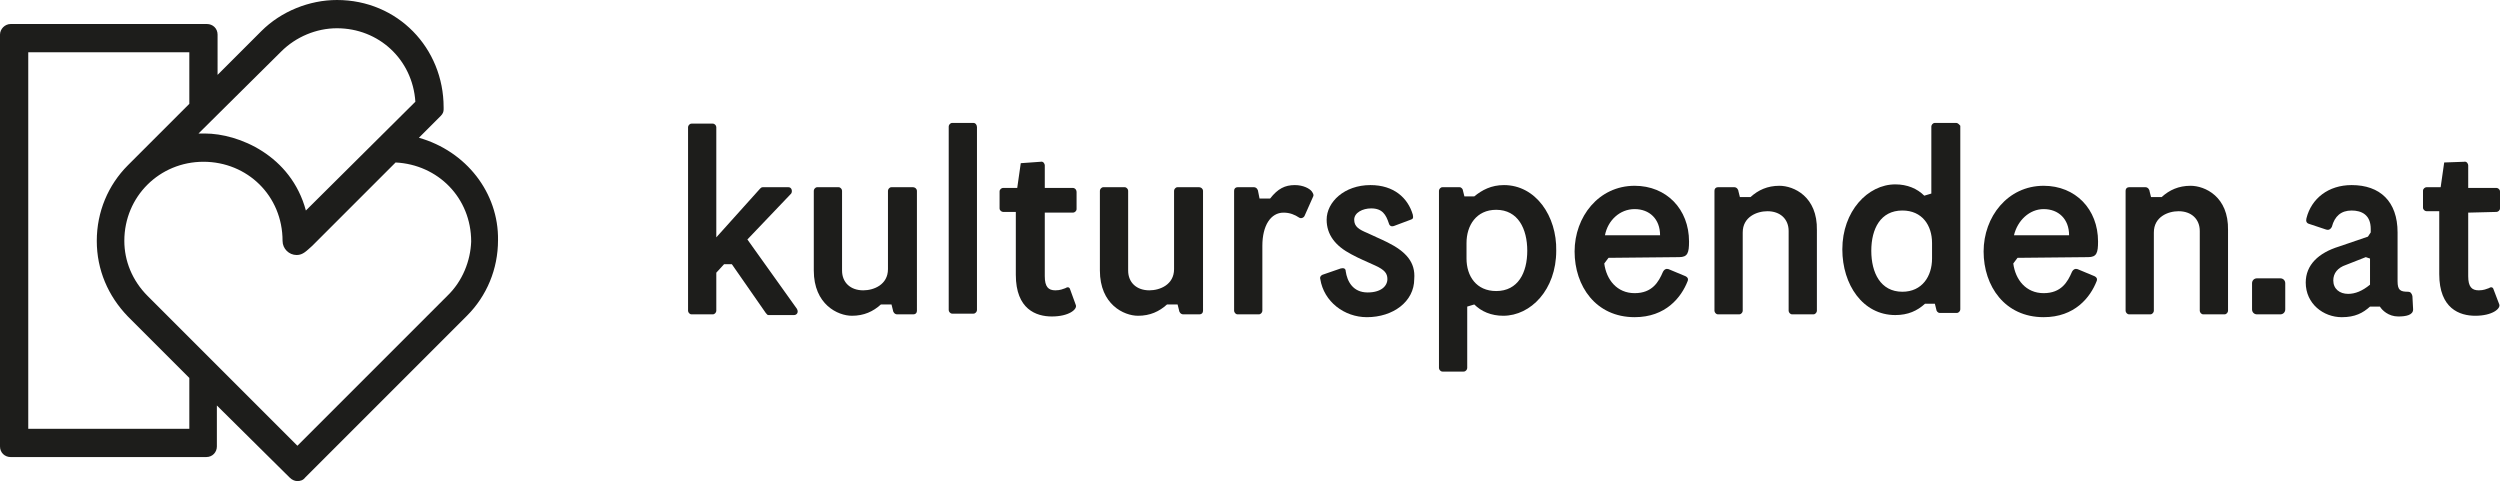 <?xml version="1.0" encoding="utf-8"?>
<!-- Generator: Adobe Illustrator 28.0.0, SVG Export Plug-In . SVG Version: 6.00 Build 0)  -->
<svg version="1.1" id="Layer_3" xmlns="http://www.w3.org/2000/svg" xmlns:xlink="http://www.w3.org/1999/xlink" x="0px" y="0px"
	 viewBox="0 0 353.9 68.1" style="enable-background:new 0 0 353.9 68.1;" xml:space="preserve">
<style type="text/css">
	.st0{fill:#1D1D1B;}
</style>
<path class="st0" d="M59.3,19.5l3.1-3.1c0.3-0.3,0.4-0.6,0.4-0.9v-0.3C62.8,6.8,56.3,0,47.7,0C43.8,0,39.8,1.6,37,4.4l-6.2,6.2V4.9
	c0-0.9-0.7-1.5-1.5-1.5H1.5C0.7,3.4,0,4.1,0,4.9v58.3c0,0.9,0.7,1.5,1.5,1.5h27.7c0.9,0,1.5-0.7,1.5-1.5v-5.8L41,67.6
	c0.4,0.4,0.8,0.5,1.1,0.5c0.4,0,0.8-0.1,1.1-0.5l22.9-22.9c2.8-2.8,4.4-6.6,4.4-10.7C70.6,27.3,66,21.4,59.3,19.5L59.3,19.5z
	 M39.8,7.3C41.9,5.2,44.8,4,47.7,4c5.9,0,10.7,4.4,11.1,10.4L43.3,29.8c-2.1-7.8-9.5-10.9-14.3-10.9h-0.9L39.8,7.3L39.8,7.3z
	 M26.8,60.7H4V7.4h22.8v7.3l-8.7,8.7c-2.8,2.8-4.4,6.6-4.4,10.7s1.6,7.8,4.4,10.7l8.7,8.7V60.7L26.8,60.7z M63.3,41.9L42.1,63.1
	L20.9,41.9c-2.2-2.2-3.3-5-3.3-7.8c0-6.3,5-11.2,11.2-11.2s11.2,4.8,11.2,11.2c0,1.1,0.9,2,2,2c0.9,0,1.4-0.6,2.2-1.3l11.8-11.8
	c6,0.3,10.7,5,10.7,11.2C66.6,36.9,65.5,39.8,63.3,41.9L63.3,41.9z"/>
<path class="st0" d="M151.9,26.6h-4v-3.2c0-0.2-0.2-0.6-0.6-0.5l-2.8,0.2l-0.5,3.5h-2c-0.2,0-0.5,0.2-0.5,0.5v2.4
	c0,0.3,0.3,0.5,0.5,0.5h1.8v8.9c0,4.9,2.9,5.9,5.1,5.9c2.4,0,3.6-1,3.4-1.6l-0.8-2.2c-0.1-0.4-0.4-0.4-0.7-0.2
	c-0.3,0.1-0.7,0.3-1.4,0.3c-1,0-1.5-0.5-1.5-2v-9h4c0.2,0,0.5-0.2,0.5-0.5v-2.4C152.4,26.8,152.1,26.6,151.9,26.6L151.9,26.6z"/>
<path class="st0" d="M169.7,26.5h-3c-0.3,0-0.5,0.3-0.5,0.5v11.1c0,2.2-2,3-3.5,3c-1.8,0-3-1.1-3-2.8V27c0-0.2-0.2-0.5-0.5-0.5h-3
	c-0.3,0-0.5,0.3-0.5,0.5v11.3c0,4.8,3.4,6.4,5.4,6.4c1.7,0,3-0.6,4.1-1.6h1.5l0.2,0.8c0,0.2,0.2,0.6,0.6,0.6h2.3
	c0.3,0,0.5-0.2,0.5-0.5V27C170.3,26.8,170.1,26.5,169.7,26.5L169.7,26.5z"/>
<path class="st0" d="M137.8,17.4h-3c-0.3,0-0.5,0.3-0.5,0.5v26c0,0.2,0.2,0.5,0.5,0.5h3c0.3,0,0.5-0.3,0.5-0.5V18
	C138.3,17.7,138.1,17.4,137.8,17.4z"/>
<path class="st0" d="M129.2,26.5h-3c-0.3,0-0.5,0.3-0.5,0.5v11.1c0,2.2-2,3-3.5,3c-1.8,0-3-1.1-3-2.8V27c0-0.2-0.2-0.5-0.5-0.5h-3
	c-0.3,0-0.5,0.3-0.5,0.5v11.3c0,4.8,3.4,6.4,5.4,6.4c1.7,0,3-0.6,4.1-1.6h1.5l0.2,0.8c0,0.2,0.2,0.6,0.6,0.6h2.3
	c0.3,0,0.5-0.2,0.5-0.5V27C129.8,26.8,129.6,26.5,129.2,26.5L129.2,26.5z"/>
<path class="st0" d="M183.3,26.2c-1.4,0-2.4,0.5-3.5,1.9h-1.5l-0.2-1c0-0.2-0.2-0.6-0.6-0.6h-2.3c-0.3,0-0.5,0.2-0.5,0.5v17
	c0,0.2,0.2,0.5,0.5,0.5h3c0.3,0,0.5-0.3,0.5-0.5v-9.2c0-2.9,1.2-4.7,3-4.7c0.9,0,1.6,0.3,2.2,0.7c0.3,0.2,0.7,0,0.8-0.3l1.2-2.7
	c0.1-0.2,0-0.4-0.2-0.7C185.4,26.7,184.5,26.2,183.3,26.2L183.3,26.2z"/>
<path class="st0" d="M105.8,33.9l6.2-6.5c0.2-0.3,0.1-0.9-0.4-0.9H108c-0.2,0-0.3,0.1-0.4,0.2l-6.2,6.9V18c0-0.2-0.2-0.5-0.5-0.5h-3
	c-0.3,0-0.5,0.3-0.5,0.5v26c0,0.2,0.2,0.5,0.5,0.5h3c0.3,0,0.5-0.3,0.5-0.5v-5.4l1.1-1.2h1.1l4.8,6.9c0.2,0.2,0.2,0.3,0.4,0.3h3.6
	c0.4,0,0.7-0.4,0.4-0.9L105.8,33.9L105.8,33.9z"/>
<path class="st0" d="M319.5,39.4h3.3c0.4,0,0.7,0.3,0.7,0.7v3.7c0,0.4-0.3,0.7-0.7,0.7h-3.3c-0.4,0-0.7-0.3-0.7-0.7v-3.7
	C318.8,39.7,319.1,39.4,319.5,39.4z"/>
<path class="st0" d="M340.9,41.3c-1.1,0-1.5-0.2-1.5-1.5v-6.9c0-4.4-2.5-6.7-6.5-6.7c-3.3,0-5.7,1.9-6.4,4.7c-0.1,0.4,0,0.7,0.4,0.8
	l2.4,0.8c0.3,0.1,0.6,0,0.8-0.4c0.4-1.5,1.3-2.3,2.8-2.3c1.4,0,2.7,0.6,2.7,2.6v0.5l-0.4,0.6l-4.1,1.4c-2.9,0.9-4.7,2.6-4.7,5.1
	c0,3,2.5,4.9,5.1,4.9c1.9,0,3-0.6,4-1.5h1.4c0.3,0.5,1.2,1.4,2.6,1.4c1.1,0,2.1-0.2,2.1-1l-0.1-1.9
	C341.4,41.5,341.2,41.3,340.9,41.3L340.9,41.3z M335.5,40.3c-1.1,0.9-2.1,1.3-3.1,1.3c-1.2,0-2.1-0.7-2.1-1.9c0-1,0.6-1.8,1.8-2.2
	l2.8-1.1l0.6,0.2L335.5,40.3L335.5,40.3z"/>
<path class="st0" d="M295.6,36.4c1.2,0,1.4-0.6,1.4-2.2c0-4.6-3.2-7.9-7.7-7.9c-5.1,0-8.5,4.4-8.5,9.3s3,9.3,8.5,9.3
	c4.4,0,6.6-2.8,7.5-5.1c0.1-0.2,0.1-0.5-0.3-0.7l-2.4-1c-0.3-0.1-0.6,0-0.8,0.4c-0.6,1.4-1.5,3-4,3c-2.5,0-4-1.9-4.3-4.2l0.6-0.8
	L295.6,36.4L295.6,36.4z M289.3,29.6c2.1,0,3.6,1.4,3.6,3.7h-7.8C285.6,31.2,287.3,29.6,289.3,29.6z"/>
<path class="st0" d="M196.4,34.3c-1-0.5-2-0.9-2.8-1.3c-1.2-0.5-1.9-0.9-1.9-1.9s1.2-1.6,2.4-1.6c1.6,0,2.1,0.9,2.5,2.1
	c0.1,0.4,0.4,0.5,0.7,0.4l2.4-0.9c0.3-0.1,0.4-0.2,0.3-0.7c-0.7-2.4-2.7-4.2-6-4.2c-3.7,0-6.2,2.4-6.2,4.9c0,2.1,1.2,3.7,3.5,4.9
	c1.3,0.7,1.9,0.9,3.4,1.6c1.3,0.6,1.7,1.1,1.7,1.9c0,1-0.9,1.9-2.8,1.9c-2.1,0-2.9-1.6-3.1-3c0-0.4-0.3-0.5-0.7-0.4l-2.6,0.9
	c-0.2,0.1-0.4,0.3-0.3,0.6c0.5,3.2,3.4,5.4,6.6,5.4c3.7,0,6.7-2.2,6.7-5.4C200.4,37.1,199,35.6,196.4,34.3L196.4,34.3z"/>
<path class="st0" d="M353.4,30c0.2,0,0.5-0.2,0.5-0.5v-2.4c0-0.3-0.3-0.5-0.5-0.5h-4v-3.2c0-0.2-0.2-0.6-0.6-0.5L346,23l-0.5,3.5h-2
	c-0.2,0-0.5,0.2-0.5,0.5v2.4c0,0.3,0.3,0.5,0.5,0.5h1.8v8.9c0,4.9,2.9,5.9,5.1,5.9c2.4,0,3.6-1,3.4-1.6L353,41
	c-0.1-0.4-0.4-0.4-0.7-0.2c-0.3,0.1-0.7,0.3-1.4,0.3c-1,0-1.5-0.5-1.5-2v-9L353.4,30L353.4,30z"/>
<path class="st0" d="M310.1,26.3c-1.7,0-3,0.6-4.1,1.6h-1.5l-0.2-0.8c0-0.2-0.2-0.6-0.6-0.6h-2.3c-0.3,0-0.5,0.2-0.5,0.5v17
	c0,0.2,0.2,0.5,0.5,0.5h3c0.3,0,0.5-0.3,0.5-0.5V32.9c0-2.2,2-3,3.5-3c1.8,0,3,1.1,3,2.8V44c0,0.2,0.2,0.5,0.5,0.5h3
	c0.3,0,0.5-0.3,0.5-0.5V32.6C315.5,27.8,312.1,26.3,310.1,26.3L310.1,26.3z"/>
<path class="st0" d="M237.7,36.4c1.2,0,1.4-0.6,1.4-2.2c0-4.6-3.2-7.9-7.7-7.9c-5.1,0-8.5,4.4-8.5,9.3s3,9.3,8.5,9.3
	c4.4,0,6.6-2.8,7.5-5.1c0.1-0.2,0.1-0.5-0.3-0.7l-2.4-1c-0.3-0.1-0.6,0-0.8,0.4c-0.6,1.4-1.5,3-4,3s-4-1.9-4.3-4.2l0.6-0.8
	L237.7,36.4L237.7,36.4z M231.4,29.6c2.1,0,3.6,1.4,3.6,3.7h-7.8C227.6,31.2,229.3,29.6,231.4,29.6z"/>
<path class="st0" d="M212.9,26.2c-1.8,0-3.1,0.7-4.2,1.6h-1.4l-0.2-0.8c0-0.2-0.2-0.5-0.5-0.5h-2.4c-0.3,0-0.5,0.3-0.5,0.5v25.1
	c0,0.2,0.2,0.5,0.5,0.5h3c0.3,0,0.5-0.3,0.5-0.5v-8.7l1-0.3c1,1,2.4,1.6,4.1,1.6c3.9,0,7.5-3.7,7.5-9.2
	C220.4,30.6,217.4,26.2,212.9,26.2z M211.8,41.2c-2.8,0-4.2-2.1-4.2-4.6v-2.2c0-2.5,1.4-4.7,4.2-4.7c3.1,0,4.4,2.7,4.4,5.8
	C216.2,38.6,214.9,41.2,211.8,41.2L211.8,41.2z"/>
<path class="st0" d="M276.9,17.4h-3c-0.3,0-0.5,0.3-0.5,0.5v9.5l-1,0.3c-1-1-2.4-1.6-4.1-1.6c-3.9,0-7.5,3.8-7.5,9.2
	c0,5,2.9,9.3,7.5,9.3c1.8,0,3.1-0.6,4.2-1.6h1.4l0.2,0.8c0,0.2,0.2,0.5,0.5,0.5h2.4c0.3,0,0.5-0.3,0.5-0.5v-26
	C277.4,17.7,277.2,17.4,276.9,17.4L276.9,17.4z M273.5,36.6c0,2.5-1.4,4.7-4.2,4.7c-3.1,0-4.4-2.7-4.4-5.8c0-3.1,1.3-5.7,4.4-5.7
	c2.8,0,4.2,2.1,4.2,4.6C273.5,34.3,273.5,36.6,273.5,36.6z"/>
<path class="st0" d="M251.9,26.3c-1.7,0-3,0.6-4.1,1.6h-1.5l-0.2-0.8c0-0.2-0.2-0.6-0.6-0.6h-2.3c-0.3,0-0.5,0.2-0.5,0.5v17
	c0,0.2,0.2,0.5,0.5,0.5h3c0.3,0,0.5-0.3,0.5-0.5V32.9c0-2.2,2-3,3.5-3c1.8,0,3,1.1,3,2.8V44c0,0.2,0.2,0.5,0.5,0.5h3
	c0.3,0,0.5-0.3,0.5-0.5V32.6C257.3,27.8,253.9,26.3,251.9,26.3L251.9,26.3z"/>
</svg>
